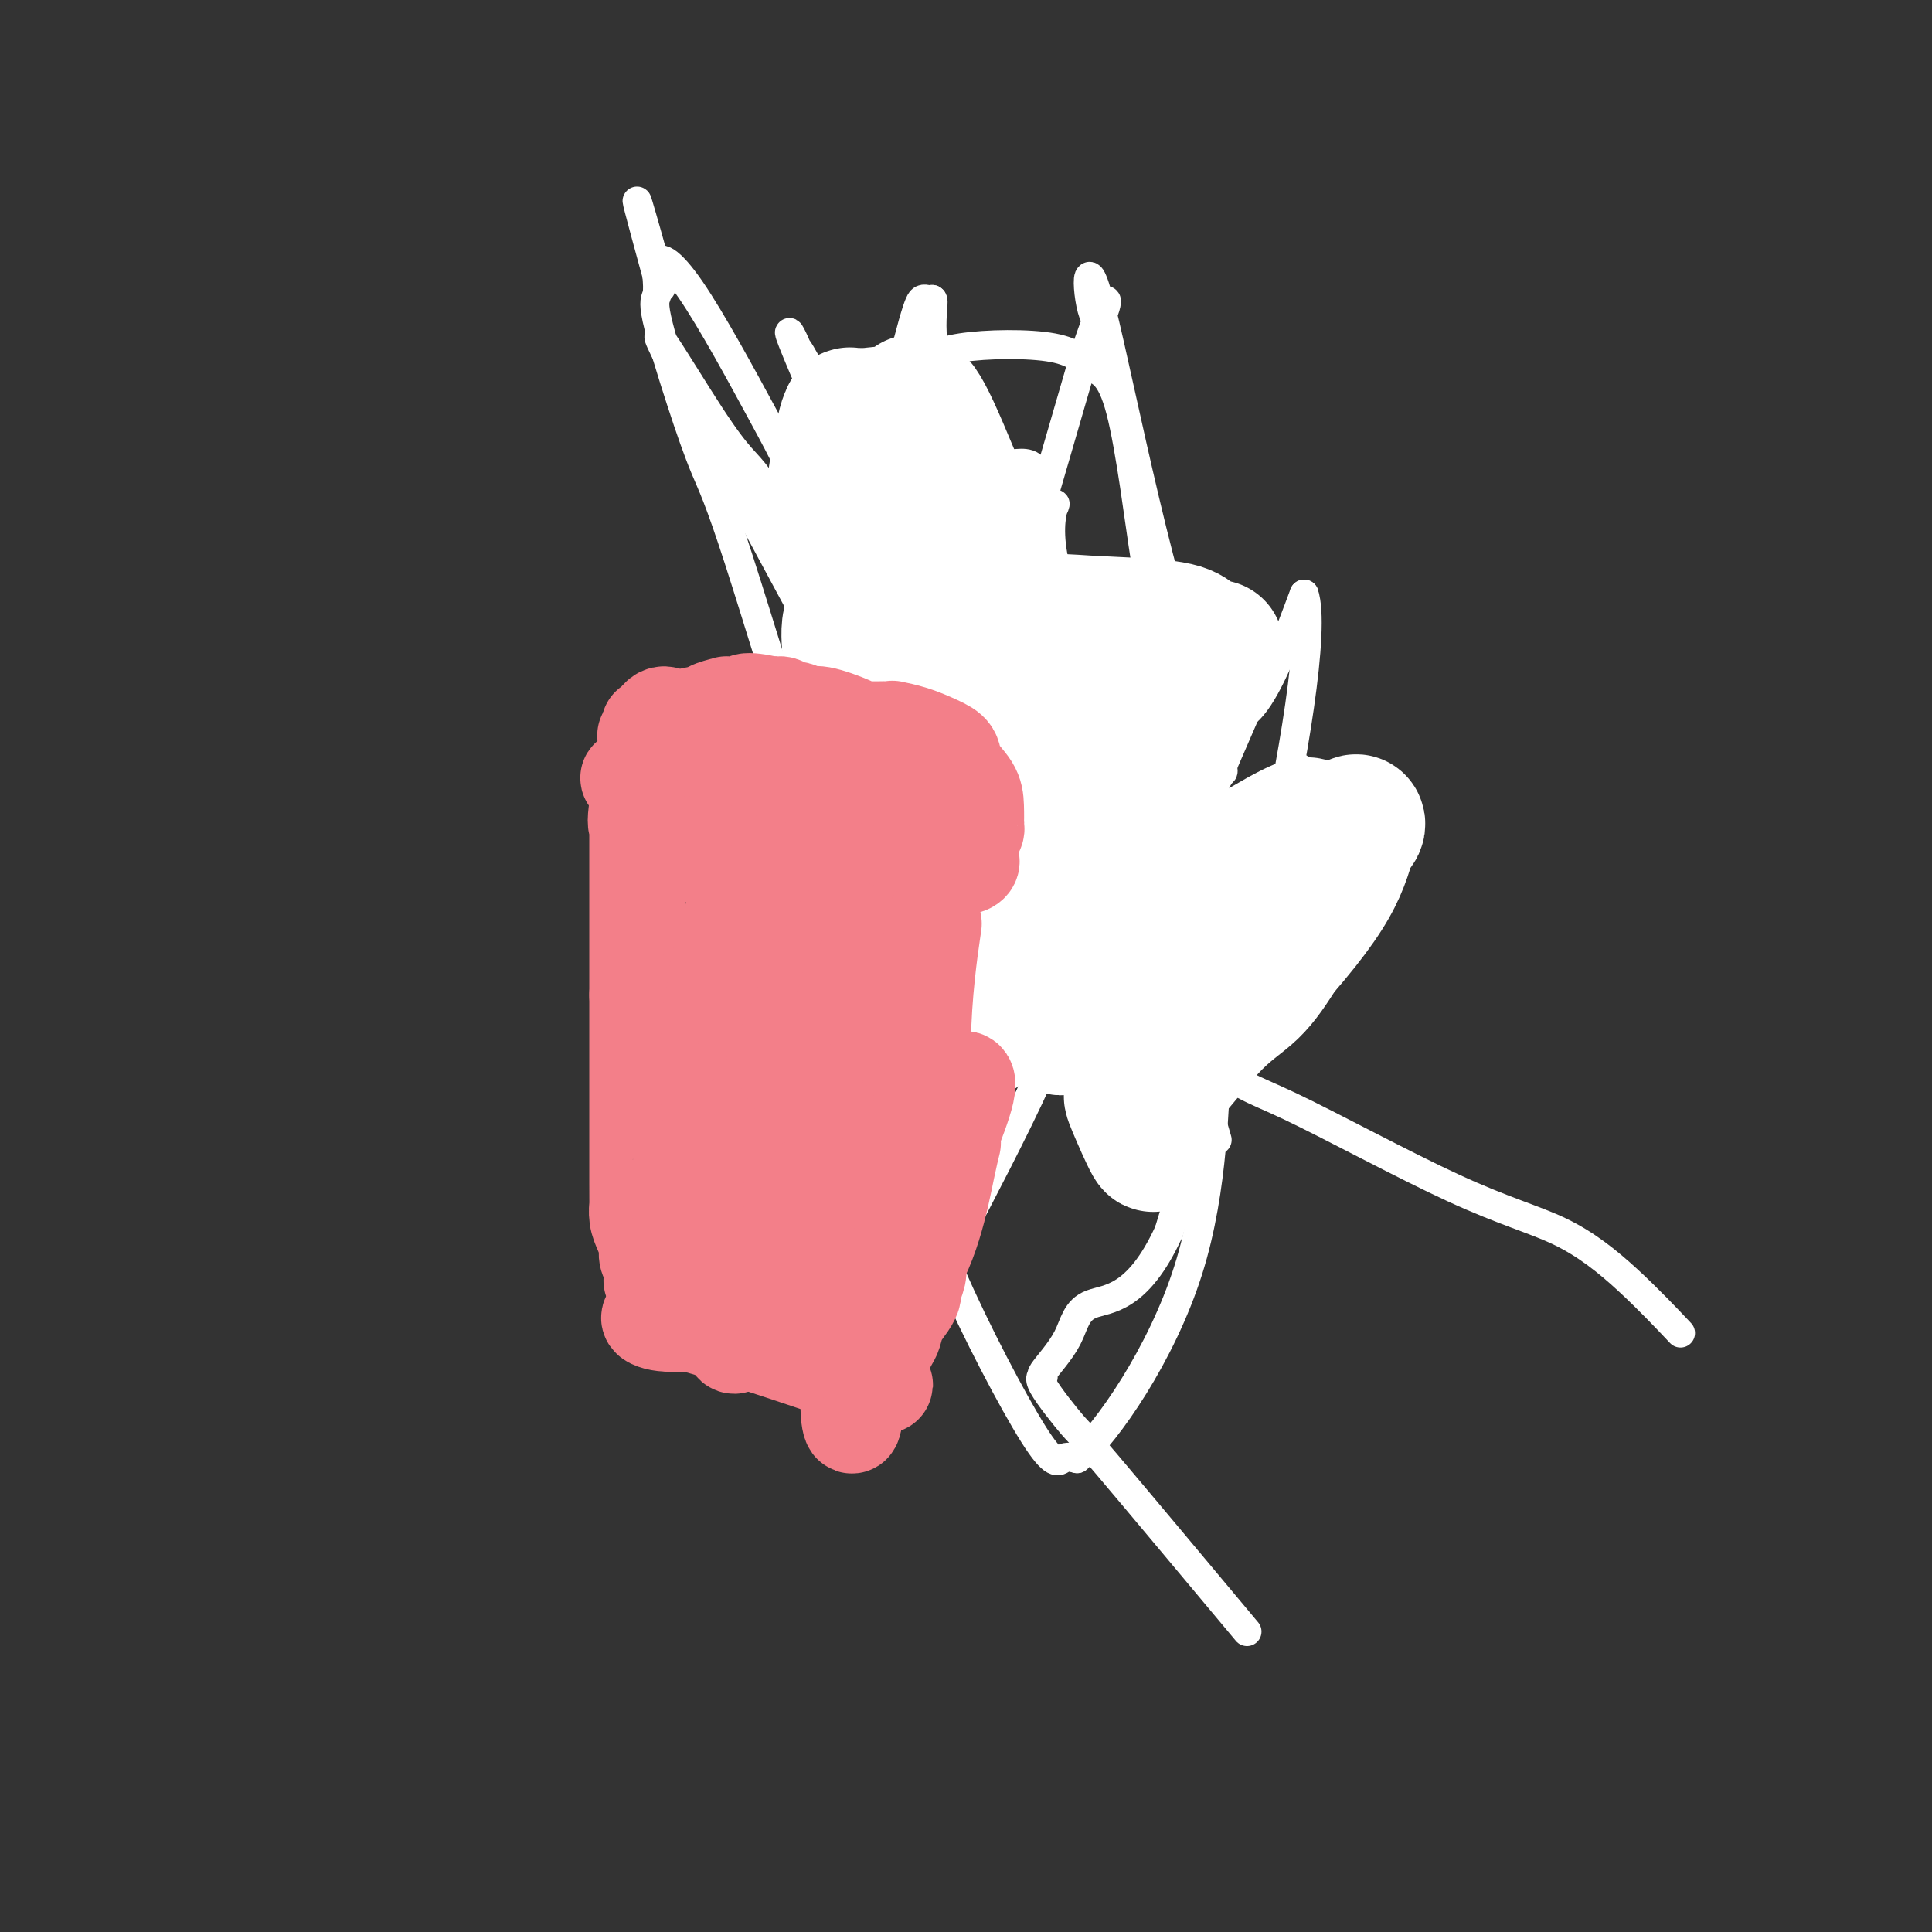 <svg viewBox='0 0 400 400' version='1.1' xmlns='http://www.w3.org/2000/svg' xmlns:xlink='http://www.w3.org/1999/xlink'><rect x="0" y="0" width="400" height="400" fill="#333333" stroke="none"/><g fill='none' stroke='#FFFFFF' stroke-width='6' stroke-linecap='round' stroke-linejoin='round'><path d='M269,159c0.000,0.000 0.100,0.100 0.1,0.1'/></g>
<g fill='none' stroke='#007C9C' stroke-width='6' stroke-linecap='round' stroke-linejoin='round'><path d='M178,144c-1.124,-0.530 -2.249,-1.059 -4,-6c-1.751,-4.941 -4.129,-14.293 -5,-18c-0.871,-3.707 -0.234,-1.767 0,-1c0.234,0.767 0.067,0.362 0,0c-0.067,-0.362 -0.033,-0.681 0,-1'/><path d='M169,118c-1.513,-4.204 -0.795,-1.715 0,-1c0.795,0.715 1.666,-0.344 2,-1c0.334,-0.656 0.131,-0.908 0,-1c-0.131,-0.092 -0.190,-0.025 0,0c0.190,0.025 0.629,0.007 1,0c0.371,-0.007 0.673,-0.002 1,0c0.327,0.002 0.680,0.001 1,0c0.320,-0.001 0.607,-0.001 1,0c0.393,0.001 0.890,0.003 1,0c0.110,-0.003 -0.168,-0.012 0,0c0.168,0.012 0.781,0.044 1,0c0.219,-0.044 0.043,-0.166 0,0c-0.043,0.166 0.045,0.619 0,1c-0.045,0.381 -0.223,0.690 0,1c0.223,0.310 0.848,0.622 1,1c0.152,0.378 -0.170,0.822 0,1c0.170,0.178 0.830,0.090 1,0c0.170,-0.090 -0.151,-0.183 0,0c0.151,0.183 0.772,0.640 1,1c0.228,0.360 0.061,0.622 0,1c-0.061,0.378 -0.016,0.871 0,1c0.016,0.129 0.005,-0.106 0,0c-0.005,0.106 -0.002,0.553 0,1'/><path d='M180,123c0.872,1.673 1.553,1.856 2,2c0.447,0.144 0.660,0.250 1,0c0.340,-0.250 0.808,-0.856 1,-1c0.192,-0.144 0.106,0.172 0,0c-0.106,-0.172 -0.234,-0.834 0,-1c0.234,-0.166 0.831,0.163 1,0c0.169,-0.163 -0.091,-0.818 0,-1c0.091,-0.182 0.532,0.109 1,0c0.468,-0.109 0.961,-0.617 1,-1c0.039,-0.383 -0.378,-0.642 0,-1c0.378,-0.358 1.551,-0.817 2,-1c0.449,-0.183 0.173,-0.090 0,0c-0.173,0.090 -0.243,0.178 0,0c0.243,-0.178 0.800,-0.622 1,-1c0.200,-0.378 0.042,-0.689 0,-1c-0.042,-0.311 0.031,-0.623 0,-1c-0.031,-0.377 -0.166,-0.819 0,-1c0.166,-0.181 0.632,-0.100 1,0c0.368,0.100 0.638,0.219 1,0c0.362,-0.219 0.818,-0.777 1,-1c0.182,-0.223 0.091,-0.112 0,0'/><path d='M193,114c1.662,-1.863 0.316,-1.021 0,-1c-0.316,0.021 0.399,-0.778 1,-1c0.601,-0.222 1.088,0.132 1,0c-0.088,-0.132 -0.750,-0.751 0,-1c0.750,-0.249 2.912,-0.129 4,0c1.088,0.129 1.101,0.265 1,0c-0.101,-0.265 -0.314,-0.933 0,1c0.314,1.933 1.157,6.466 2,11'/><path d='M202,123c0.867,0.756 1.533,-3.356 0,0c-1.533,3.356 -5.267,14.178 -9,25'/><path d='M193,148c-1.500,6.500 -0.750,10.250 0,14'/><path d='M193,162c0.000,5.689 0.000,12.911 0,16c0.000,3.089 0.000,2.044 0,1'/><path d='M193,179c-0.000,2.853 -0.000,1.485 0,1c0.000,-0.485 0.000,-0.089 0,0c-0.000,0.089 -0.000,-0.130 0,0c0.000,0.130 0.000,0.608 0,1c-0.000,0.392 -0.000,0.697 0,1c0.000,0.303 0.000,0.602 0,1c-0.000,0.398 -0.000,0.894 0,1c0.000,0.106 0.000,-0.177 0,0c-0.000,0.177 -0.000,0.816 0,1c0.000,0.184 0.001,-0.087 0,0c-0.001,0.087 -0.002,0.531 0,1c0.002,0.469 0.009,0.963 0,1c-0.009,0.037 -0.033,-0.382 0,0c0.033,0.382 0.124,1.564 0,2c-0.124,0.436 -0.464,0.124 0,0c0.464,-0.124 1.732,-0.062 3,0'/><path d='M196,189c0.622,-0.018 0.678,-0.062 1,0c0.322,0.062 0.912,0.229 1,0c0.088,-0.229 -0.324,-0.854 0,-1c0.324,-0.146 1.385,0.188 2,0c0.615,-0.188 0.784,-0.897 1,-1c0.216,-0.103 0.479,0.399 1,0c0.521,-0.399 1.299,-1.699 2,-2c0.701,-0.301 1.325,0.396 3,0c1.675,-0.396 4.402,-1.886 6,-3c1.598,-1.114 2.069,-1.854 3,-2c0.931,-0.146 2.323,0.300 3,0c0.677,-0.300 0.640,-1.346 1,-2c0.360,-0.654 1.117,-0.918 2,-1c0.883,-0.082 1.892,0.016 2,0c0.108,-0.016 -0.683,-0.148 0,0c0.683,0.148 2.842,0.574 5,1'/><path d='M229,178c5.915,-0.298 17.202,-1.545 22,-2c4.798,-0.455 3.107,-0.120 3,0c-0.107,0.120 1.369,0.024 2,0c0.631,-0.024 0.417,0.025 1,0c0.583,-0.025 1.965,-0.122 2,0c0.035,0.122 -1.276,0.463 0,0c1.276,-0.463 5.138,-1.732 9,-3'/></g>
<g fill='none' stroke='#FFFFFF' stroke-width='6' stroke-linecap='round' stroke-linejoin='round'><path d='M252,236c-15.875,-54.638 -31.751,-109.277 -42,-96c-10.249,13.277 -14.873,94.469 -21,108c-6.127,13.531 -13.757,-40.600 -17,-64c-3.243,-23.400 -2.099,-16.070 -5,-24c-2.901,-7.930 -9.845,-31.120 -14,-44c-4.155,-12.880 -5.519,-15.448 -7,-19c-1.481,-3.552 -3.077,-8.086 -5,-14c-1.923,-5.914 -4.171,-13.208 -5,-17c-0.829,-3.792 -0.237,-4.084 0,-5c0.237,-0.916 0.118,-2.458 0,-4'/><path d='M136,57c-8.142,-29.729 -1.996,-8.553 0,-1c1.996,7.553 -0.157,1.481 0,-1c0.157,-2.481 2.623,-1.371 7,5c4.377,6.371 10.666,18.001 15,26c4.334,7.999 6.715,12.365 13,28c6.285,15.635 16.475,42.539 28,68c11.525,25.461 24.386,49.478 11,25c-13.386,-24.478 -53.018,-97.452 -67,-124c-13.982,-26.548 -2.313,-6.672 4,3c6.313,9.672 7.269,9.139 10,13c2.731,3.861 7.235,12.116 12,20c4.765,7.884 9.790,15.395 15,23c5.210,7.605 10.605,15.302 16,23'/><path d='M200,165c13.144,19.868 17.504,28.537 20,33c2.496,4.463 3.129,4.719 4,6c0.871,1.281 1.981,3.586 2,3c0.019,-0.586 -1.053,-4.062 -2,-8c-0.947,-3.938 -1.769,-8.337 -5,-15c-3.231,-6.663 -8.871,-15.589 -12,-22c-3.129,-6.411 -3.748,-10.306 -5,-14c-1.252,-3.694 -3.136,-7.188 -5,-10c-1.864,-2.812 -3.709,-4.942 -7,-12c-3.291,-7.058 -8.027,-19.042 -1,-1c7.027,18.042 25.817,66.111 31,76c5.183,9.889 -3.239,-18.401 -12,-41c-8.761,-22.599 -17.859,-39.507 -23,-50c-5.141,-10.493 -6.326,-14.569 -8,-18c-1.674,-3.431 -3.837,-6.215 -6,-9'/><path d='M171,83c-7.145,-14.244 -6.507,-11.355 -6,-10c0.507,1.355 0.882,1.175 0,-1c-0.882,-2.175 -3.022,-6.344 0,1c3.022,7.344 11.207,26.202 17,37c5.793,10.798 9.193,13.536 15,22c5.807,8.464 14.021,22.655 19,30c4.979,7.345 6.725,7.845 9,9c2.275,1.155 5.080,2.964 9,4c3.920,1.036 8.955,1.298 12,-1c3.045,-2.298 4.099,-7.157 5,-10c0.901,-2.843 1.650,-3.671 2,-4c0.350,-0.329 0.303,-0.159 0,-2c-0.303,-1.841 -0.860,-5.694 -2,-9c-1.140,-3.306 -2.862,-6.066 -4,-8c-1.138,-1.934 -1.693,-3.040 -5,-6c-3.307,-2.960 -9.367,-7.772 -13,-10c-3.633,-2.228 -4.837,-1.871 -6,-2c-1.163,-0.129 -2.283,-0.744 -5,0c-2.717,0.744 -7.030,2.846 -10,5c-2.970,2.154 -4.596,4.361 -6,6c-1.404,1.639 -2.586,2.711 -5,7c-2.414,4.289 -6.060,11.796 -8,26c-1.940,14.204 -2.175,35.105 -2,48c0.175,12.895 0.760,17.784 2,24c1.240,6.216 3.137,13.759 8,25c4.863,11.241 12.694,26.180 17,33c4.306,6.820 5.087,5.520 6,5c0.913,-0.520 1.956,-0.260 3,0'/><path d='M223,302c6.288,-5.477 17.507,-21.669 23,-39c5.493,-17.331 5.259,-35.799 6,-43c0.741,-7.201 2.456,-3.133 -1,-8c-3.456,-4.867 -12.083,-18.668 -16,-25c-3.917,-6.332 -3.126,-5.193 -6,-6c-2.874,-0.807 -9.415,-3.559 -13,-5c-3.585,-1.441 -4.214,-1.571 -7,0c-2.786,1.571 -7.730,4.843 -12,9c-4.270,4.157 -7.865,9.199 -10,12c-2.135,2.801 -2.810,3.362 -3,5c-0.190,1.638 0.103,4.352 0,6c-0.103,1.648 -0.604,2.231 1,4c1.604,1.769 5.314,4.725 8,6c2.686,1.275 4.349,0.867 7,1c2.651,0.133 6.291,0.805 10,0c3.709,-0.805 7.488,-3.087 9,-4c1.512,-0.913 0.756,-0.456 0,0'/><path d='M174,89c-0.205,-0.028 -0.410,-0.056 0,-1c0.410,-0.944 1.435,-2.803 3,-4c1.565,-1.197 3.669,-1.732 6,-3c2.331,-1.268 4.887,-3.267 7,-5c2.113,-1.733 3.781,-3.198 9,-4c5.219,-0.802 13.988,-0.941 19,0c5.012,0.941 6.268,2.961 8,4c1.732,1.039 3.939,1.096 6,9c2.061,7.904 3.977,23.655 5,30c1.023,6.345 1.152,3.285 0,13c-1.152,9.715 -3.585,32.206 -6,46c-2.415,13.794 -4.811,18.893 -7,25c-2.189,6.107 -4.173,13.223 -9,24c-4.827,10.777 -12.499,25.214 -16,32c-3.501,6.786 -2.831,5.919 -3,6c-0.169,0.081 -1.176,1.108 -3,1c-1.824,-0.108 -4.465,-1.351 -6,-3c-1.535,-1.649 -1.965,-3.704 -3,-10c-1.035,-6.296 -2.675,-16.832 -4,-25c-1.325,-8.168 -2.334,-13.967 -3,-19c-0.666,-5.033 -0.988,-9.299 -1,-21c-0.012,-11.701 0.287,-30.838 1,-44c0.713,-13.162 1.840,-20.350 3,-28c1.160,-7.650 2.352,-15.763 4,-24c1.648,-8.237 3.751,-16.600 5,-21c1.249,-4.400 1.644,-4.839 2,-5c0.356,-0.161 0.673,-0.046 1,0c0.327,0.046 0.663,0.023 1,0'/><path d='M193,62c0.508,0.076 -0.223,2.766 0,7c0.223,4.234 1.400,10.011 0,28c-1.400,17.989 -5.377,48.189 -8,72c-2.623,23.811 -3.892,41.232 3,24c6.892,-17.232 21.946,-69.116 37,-121'/><path d='M225,72c6.384,-18.633 3.845,-4.716 2,-6c-1.845,-1.284 -2.997,-17.769 1,-2c3.997,15.769 13.142,63.791 21,79c7.858,15.209 14.429,-2.396 21,-20'/><path d='M270,123c2.378,7.022 -2.178,34.578 -8,60c-5.822,25.422 -12.911,48.711 -20,72'/><path d='M242,255c-6.498,14.220 -12.742,13.771 -16,15c-3.258,1.229 -3.530,4.135 -5,7c-1.470,2.865 -4.138,5.688 -5,7c-0.862,1.312 0.082,1.114 0,1c-0.082,-0.114 -1.191,-0.144 0,2c1.191,2.144 4.680,6.461 6,8c1.320,1.539 0.471,0.299 7,8c6.529,7.701 20.437,24.343 26,31c5.563,6.657 2.782,3.328 0,0'/><path d='M241,171c-10.426,-21.976 -20.852,-43.952 -23,-56c-2.148,-12.048 3.983,-14.168 -3,-5c-6.983,9.168 -27.081,29.625 -35,40c-7.919,10.375 -3.660,10.670 -2,14c1.660,3.330 0.722,9.696 0,14c-0.722,4.304 -1.227,6.545 0,11c1.227,4.455 4.188,11.124 6,14c1.812,2.876 2.476,1.958 3,2c0.524,0.042 0.908,1.044 3,-3c2.092,-4.044 5.891,-13.134 8,-19c2.109,-5.866 2.526,-8.508 3,-12c0.474,-3.492 1.003,-7.835 2,-16c0.997,-8.165 2.461,-20.152 3,-26c0.539,-5.848 0.152,-5.555 0,-7c-0.152,-1.445 -0.069,-4.626 -1,-8c-0.931,-3.374 -2.875,-6.939 -4,-9c-1.125,-2.061 -1.430,-2.618 -3,-3c-1.570,-0.382 -4.406,-0.590 -6,0c-1.594,0.590 -1.948,1.976 -3,3c-1.052,1.024 -2.803,1.685 -5,6c-2.197,4.315 -4.842,12.285 -6,17c-1.158,4.715 -0.830,6.174 -1,8c-0.170,1.826 -0.839,4.018 -1,7c-0.161,2.982 0.185,6.753 0,9c-0.185,2.247 -0.899,2.971 1,4c1.899,1.029 6.413,2.365 9,3c2.587,0.635 3.248,0.570 7,-3c3.752,-3.570 10.597,-10.644 14,-16c3.403,-5.356 3.366,-8.992 4,-12c0.634,-3.008 1.940,-5.387 3,-10c1.060,-4.613 1.874,-11.461 2,-15c0.126,-3.539 -0.437,-3.770 -1,-4'/><path d='M215,99c-0.778,-3.605 -3.223,-3.118 -5,-3c-1.777,0.118 -2.885,-0.133 -5,1c-2.115,1.133 -5.236,3.651 -8,5c-2.764,1.349 -5.171,1.530 -9,5c-3.829,3.470 -9.079,10.229 -12,14c-2.921,3.771 -3.514,4.552 -5,7c-1.486,2.448 -3.865,6.561 -4,10c-0.135,3.439 1.975,6.205 4,8c2.025,1.795 3.965,2.620 5,4c1.035,1.380 1.166,3.315 4,4c2.834,0.685 8.371,0.120 11,0c2.629,-0.120 2.351,0.205 4,-3c1.649,-3.205 5.223,-9.938 7,-15c1.777,-5.062 1.755,-8.451 2,-11c0.245,-2.549 0.758,-4.258 1,-7c0.242,-2.742 0.213,-6.516 0,-7c-0.213,-0.484 -0.609,2.322 -1,4c-0.391,1.678 -0.777,2.229 -1,8c-0.223,5.771 -0.282,16.761 1,25c1.282,8.239 3.905,13.725 6,19c2.095,5.275 3.660,10.339 11,20c7.340,9.661 20.453,23.919 28,31c7.547,7.081 9.526,6.985 18,11c8.474,4.015 23.442,12.142 34,17c10.558,4.858 16.706,6.446 22,9c5.294,2.554 9.733,6.072 14,10c4.267,3.928 8.362,8.265 10,10c1.638,1.735 0.819,0.867 0,0'/></g>
<g fill='none' stroke='#FFFFFF' stroke-width='28' stroke-linecap='round' stroke-linejoin='round'><path d='M188,170c-0.547,-0.914 -1.094,-1.829 -1,-3c0.094,-1.171 0.828,-2.600 2,-2c1.172,0.600 2.782,3.227 4,-4c1.218,-7.227 2.045,-24.309 11,-10c8.955,14.309 26.039,60.007 32,77c5.961,16.993 0.799,5.280 -1,1c-1.799,-4.280 -0.235,-1.127 3,-3c3.235,-1.873 8.140,-8.774 12,-13c3.860,-4.226 6.674,-5.779 9,-8c2.326,-2.221 4.163,-5.111 6,-8'/><path d='M265,197c7.049,-8.109 10.170,-12.880 12,-17c1.830,-4.120 2.369,-7.588 3,-9c0.631,-1.412 1.352,-0.768 1,0c-0.352,0.768 -1.779,1.660 -3,3c-1.221,1.340 -2.236,3.129 -6,6c-3.764,2.871 -10.278,6.823 -14,9c-3.722,2.177 -4.651,2.579 -6,4c-1.349,1.421 -3.119,3.860 -7,5c-3.881,1.140 -9.873,0.979 -16,6c-6.127,5.021 -12.389,15.224 -8,3c4.389,-12.224 19.430,-46.875 26,-62c6.570,-15.125 4.670,-10.725 4,-9c-0.670,1.725 -0.111,0.774 0,0c0.111,-0.774 -0.226,-1.373 -1,-2c-0.774,-0.627 -1.984,-1.284 -3,-2c-1.016,-0.716 -1.839,-1.491 -6,-2c-4.161,-0.509 -11.659,-0.752 -16,-1c-4.341,-0.248 -5.526,-0.499 -8,0c-2.474,0.499 -6.237,1.750 -10,3'/><path d='M207,132c-7.891,1.089 -10.617,2.812 -12,4c-1.383,1.188 -1.422,1.840 -2,2c-0.578,0.160 -1.694,-0.172 -2,0c-0.306,0.172 0.200,0.847 0,1c-0.200,0.153 -1.105,-0.216 0,2c1.105,2.216 4.219,7.016 6,10c1.781,2.984 2.230,4.152 5,7c2.770,2.848 7.861,7.377 11,9c3.139,1.623 4.326,0.339 5,0c0.674,-0.339 0.835,0.268 2,0c1.165,-0.268 3.332,-1.412 4,-2c0.668,-0.588 -0.165,-0.620 0,-1c0.165,-0.380 1.329,-1.107 1,-2c-0.329,-0.893 -2.150,-1.951 1,-1c3.150,0.951 11.272,3.909 0,-1c-11.272,-4.909 -41.939,-17.687 -50,-15c-8.061,2.687 6.484,20.839 13,29c6.516,8.161 5.005,6.332 6,7c0.995,0.668 4.498,3.834 8,7'/><path d='M203,188c6.126,3.888 14.442,6.607 19,8c4.558,1.393 5.358,1.459 10,0c4.642,-1.459 13.126,-4.441 24,-12c10.874,-7.559 24.138,-19.693 6,-9c-18.138,10.693 -67.678,44.212 -75,49c-7.322,4.788 27.574,-19.156 41,-30c13.426,-10.844 5.382,-8.587 3,-9c-2.382,-0.413 0.897,-3.496 2,-10c1.103,-6.504 0.029,-16.430 -1,-22c-1.029,-5.570 -2.015,-6.785 -3,-8'/><path d='M229,145c-2.960,-7.123 -8.360,-9.930 -11,-9c-2.640,0.930 -2.518,5.598 -7,-4c-4.482,-9.598 -13.566,-33.462 -18,-43c-4.434,-9.538 -4.217,-4.751 -5,-3c-0.783,1.751 -2.566,0.467 -4,0c-1.434,-0.467 -2.521,-0.118 -4,0c-1.479,0.118 -3.352,0.004 -4,0c-0.648,-0.004 -0.071,0.102 0,0c0.071,-0.102 -0.366,-0.412 -1,2c-0.634,2.412 -1.467,7.546 -2,11c-0.533,3.454 -0.767,5.227 -1,7'/><path d='M172,106c0.578,6.389 4.021,12.361 5,16c0.979,3.639 -0.508,4.944 -1,7c-0.492,2.056 0.012,4.864 0,7c-0.012,2.136 -0.538,3.602 0,7c0.538,3.398 2.140,8.729 3,12c0.860,3.271 0.979,4.482 3,6c2.021,1.518 5.942,3.344 8,4c2.058,0.656 2.251,0.143 3,0c0.749,-0.143 2.055,0.085 4,-2c1.945,-2.085 4.531,-6.482 6,-10c1.469,-3.518 1.822,-6.158 2,-8c0.178,-1.842 0.182,-2.885 0,-6c-0.182,-3.115 -0.549,-8.300 -2,-11c-1.451,-2.700 -3.986,-2.914 -3,-1c0.986,1.914 5.493,5.957 10,10'/><path d='M210,137c2.862,0.420 5.015,-3.530 6,-5c0.985,-1.470 0.800,-0.459 1,0c0.200,0.459 0.786,0.365 1,0c0.214,-0.365 0.057,-1.001 0,0c-0.057,1.001 -0.015,3.639 0,5c0.015,1.361 0.004,1.443 0,7c-0.004,5.557 -0.001,16.588 0,21c0.001,4.412 0.001,2.206 0,0'/></g>
<g fill='none' stroke='#F37F89' stroke-width='20' stroke-linecap='round' stroke-linejoin='round'><path d='M133,176c24.569,2.035 49.137,4.069 60,4c10.863,-0.069 8.020,-2.242 7,-3c-1.020,-0.758 -0.217,-0.100 0,0c0.217,0.100 -0.152,-0.356 0,-1c0.152,-0.644 0.825,-1.476 1,-2c0.175,-0.524 -0.149,-0.741 0,-1c0.149,-0.259 0.771,-0.561 1,-1c0.229,-0.439 0.065,-1.016 0,-1c-0.065,0.016 -0.029,0.625 0,0c0.029,-0.625 0.053,-2.485 0,-4c-0.053,-1.515 -0.183,-2.686 -1,-4c-0.817,-1.314 -2.322,-2.773 -3,-4c-0.678,-1.227 -0.531,-2.224 -1,-3c-0.469,-0.776 -1.554,-1.332 -3,-2c-1.446,-0.668 -3.251,-1.449 -5,-2c-1.749,-0.551 -3.441,-0.874 -4,-1c-0.559,-0.126 0.016,-0.057 -1,0c-1.016,0.057 -3.623,0.102 -5,0c-1.377,-0.102 -1.525,-0.352 -3,-1c-1.475,-0.648 -4.278,-1.694 -6,-2c-1.722,-0.306 -2.362,0.128 -3,0c-0.638,-0.128 -1.274,-0.818 -2,-1c-0.726,-0.182 -1.542,0.143 -2,0c-0.458,-0.143 -0.560,-0.755 -1,-1c-0.440,-0.245 -1.220,-0.122 -2,0'/><path d='M160,146c-6.905,-1.550 -5.667,-0.425 -6,0c-0.333,0.425 -2.236,0.151 -3,0c-0.764,-0.151 -0.388,-0.180 -1,0c-0.612,0.180 -2.214,0.568 -3,1c-0.786,0.432 -0.758,0.908 -1,1c-0.242,0.092 -0.754,-0.201 -2,0c-1.246,0.201 -3.227,0.897 -4,1c-0.773,0.103 -0.340,-0.388 -1,0c-0.660,0.388 -2.414,1.656 -3,2c-0.586,0.344 -0.003,-0.236 0,0c0.003,0.236 -0.575,1.287 -1,2c-0.425,0.713 -0.696,1.088 -1,2c-0.304,0.912 -0.642,2.360 -1,3c-0.358,0.640 -0.735,0.470 -1,1c-0.265,0.530 -0.417,1.758 -1,2c-0.583,0.242 -1.595,-0.502 0,1c1.595,1.502 5.798,5.251 10,9'/><path d='M141,171c1.985,1.547 1.948,0.415 3,0c1.052,-0.415 3.195,-0.112 4,0c0.805,0.112 0.274,0.033 1,0c0.726,-0.033 2.710,-0.019 4,0c1.290,0.019 1.886,0.044 1,0c-0.886,-0.044 -3.253,-0.155 2,0c5.253,0.155 18.127,0.578 31,1'/><path d='M187,172c8.267,-0.007 5.933,-0.526 5,-1c-0.933,-0.474 -0.465,-0.905 0,-1c0.465,-0.095 0.926,0.145 1,0c0.074,-0.145 -0.238,-0.675 0,-1c0.238,-0.325 1.028,-0.443 0,-1c-1.028,-0.557 -3.873,-1.551 -2,-1c1.873,0.551 8.466,2.648 -2,0c-10.466,-2.648 -37.990,-10.042 -49,-13c-11.010,-2.958 -5.505,-1.479 0,0'/><path d='M140,154c-7.568,-1.984 0.014,0.056 4,1c3.986,0.944 4.378,0.793 5,1c0.622,0.207 1.475,0.774 4,1c2.525,0.226 6.721,0.113 9,0c2.279,-0.113 2.642,-0.227 4,0c1.358,0.227 3.712,0.793 5,1c1.288,0.207 1.510,0.054 2,0c0.490,-0.054 1.249,-0.011 2,0c0.751,0.011 1.496,-0.012 2,0c0.504,0.012 0.768,0.058 1,0c0.232,-0.058 0.432,-0.222 1,0c0.568,0.222 1.503,0.829 2,1c0.497,0.171 0.555,-0.094 1,0c0.445,0.094 1.276,0.548 2,1c0.724,0.452 1.339,0.902 1,1c-0.339,0.098 -1.633,-0.157 -1,0c0.633,0.157 3.193,0.724 -2,0c-5.193,-0.724 -18.137,-2.741 -24,-4c-5.863,-1.259 -4.644,-1.760 -5,-2c-0.356,-0.240 -2.288,-0.218 -5,-1c-2.712,-0.782 -6.203,-2.366 -8,-3c-1.797,-0.634 -1.898,-0.317 -2,0'/><path d='M138,151c-7.048,-1.345 -1.667,-0.208 0,-1c1.667,-0.792 -0.381,-3.512 -2,-1c-1.619,2.512 -2.810,10.256 -4,18'/><path d='M132,167c-0.619,3.688 -0.166,3.908 0,4c0.166,0.092 0.044,0.055 0,0c-0.044,-0.055 -0.012,-0.128 0,0c0.012,0.128 0.003,0.457 0,1c-0.003,0.543 -0.001,1.300 0,2c0.001,0.700 0.000,1.342 0,2c-0.000,0.658 -0.000,1.331 0,1c0.000,-0.331 0.000,-1.666 0,3c-0.000,4.666 -0.000,15.333 0,26'/><path d='M132,206c-0.003,14.586 -0.011,31.550 0,39c0.011,7.450 0.041,5.386 0,5c-0.041,-0.386 -0.152,0.908 0,2c0.152,1.092 0.566,1.983 1,3c0.434,1.017 0.886,2.158 1,3c0.114,0.842 -0.110,1.383 0,2c0.110,0.617 0.555,1.308 1,2'/><path d='M135,262c0.461,8.561 0.115,1.965 0,0c-0.115,-1.965 0.002,0.702 0,2c-0.002,1.298 -0.124,1.227 0,1c0.124,-0.227 0.494,-0.608 1,0c0.506,0.608 1.149,2.207 1,3c-0.149,0.793 -1.092,0.780 2,1c3.092,0.220 10.217,0.675 12,4c1.783,3.325 -1.776,9.522 5,2c6.776,-7.522 23.888,-28.761 41,-50'/><path d='M197,225c6.345,-5.606 1.707,5.379 0,10c-1.707,4.621 -0.482,2.876 0,2c0.482,-0.876 0.222,-0.884 -1,5c-1.222,5.884 -3.406,17.661 -9,24c-5.594,6.339 -14.598,7.240 -20,7c-5.402,-0.240 -7.201,-1.620 -9,-3'/><path d='M158,270c-1.422,-0.464 -0.478,-0.125 0,0c0.478,0.125 0.488,0.034 0,0c-0.488,-0.034 -1.475,-0.012 -2,0c-0.525,0.012 -0.588,0.013 -1,0c-0.412,-0.013 -1.172,-0.040 -2,0c-0.828,0.040 -1.724,0.148 -2,0c-0.276,-0.148 0.070,-0.553 0,-1c-0.070,-0.447 -0.555,-0.935 -1,-1c-0.445,-0.065 -0.852,0.295 -1,0c-0.148,-0.295 -0.039,-1.245 0,-2c0.039,-0.755 0.006,-1.316 0,-2c-0.006,-0.684 0.013,-1.492 0,-2c-0.013,-0.508 -0.060,-0.715 0,-2c0.060,-1.285 0.227,-3.648 0,-5c-0.227,-1.352 -0.849,-1.695 0,-6c0.849,-4.305 3.168,-12.573 4,-17c0.832,-4.427 0.178,-5.013 1,-8c0.822,-2.987 3.120,-8.375 4,-11c0.880,-2.625 0.342,-2.487 0,-3c-0.342,-0.513 -0.489,-1.676 0,-4c0.489,-2.324 1.615,-5.808 2,-8c0.385,-2.192 0.031,-3.093 0,-3c-0.031,0.093 0.261,1.179 1,-2c0.739,-3.179 1.925,-10.623 0,-5c-1.925,5.623 -6.963,24.311 -12,43'/><path d='M149,231c-2.578,3.667 -3.022,-8.667 -2,-19c1.022,-10.333 3.511,-18.667 6,-27'/><path d='M153,185c7.333,-2.833 22.667,3.583 38,10'/><path d='M191,195c2.466,19.014 -10.370,61.550 -14,83c-3.630,21.450 1.946,21.813 -1,6c-2.946,-15.813 -14.413,-47.804 -19,-60c-4.587,-12.196 -2.293,-4.598 0,3'/><path d='M157,227c-1.098,3.437 -3.843,10.530 0,2c3.843,-8.530 14.273,-32.683 17,-37c2.727,-4.317 -2.248,11.204 -4,18c-1.752,6.796 -0.279,4.868 0,5c0.279,0.132 -0.634,2.323 -1,4c-0.366,1.677 -0.183,2.838 0,4'/><path d='M169,223c-0.618,4.799 0.336,1.297 1,0c0.664,-1.297 1.037,-0.390 1,0c-0.037,0.390 -0.483,0.262 0,0c0.483,-0.262 1.894,-0.659 3,-3c1.106,-2.341 1.905,-6.627 3,-9c1.095,-2.373 2.486,-2.833 3,-4c0.514,-1.167 0.150,-3.041 0,-4c-0.150,-0.959 -0.087,-1.005 0,-1c0.087,0.005 0.196,0.060 0,0c-0.196,-0.060 -0.697,-0.234 -1,0c-0.303,0.234 -0.407,0.875 -1,1c-0.593,0.125 -1.676,-0.268 -2,0c-0.324,0.268 0.109,1.195 0,2c-0.109,0.805 -0.760,1.486 -1,2c-0.240,0.514 -0.069,0.861 0,1c0.069,0.139 0.034,0.069 0,0'/><path d='M167,225c-0.859,-0.494 -1.718,-0.988 -2,-1c-0.282,-0.012 0.012,0.459 -1,-1c-1.012,-1.459 -3.330,-4.846 0,-1c3.330,3.846 12.307,14.925 16,19c3.693,4.075 2.100,1.145 1,-1c-1.100,-2.145 -1.708,-3.504 -2,-4c-0.292,-0.496 -0.268,-0.130 -1,0c-0.732,0.130 -2.221,0.025 -3,0c-0.779,-0.025 -0.848,0.032 -1,0c-0.152,-0.032 -0.386,-0.152 -1,0c-0.614,0.152 -1.608,0.577 -2,1c-0.392,0.423 -0.182,0.845 0,1c0.182,0.155 0.338,0.044 0,1c-0.338,0.956 -1.169,2.978 -2,5'/><path d='M169,244c-0.468,1.245 -0.637,0.859 -1,2c-0.363,1.141 -0.918,3.811 -1,5c-0.082,1.189 0.309,0.896 0,1c-0.309,0.104 -1.320,0.603 -2,1c-0.680,0.397 -1.030,0.691 -1,1c0.030,0.309 0.439,0.632 0,1c-0.439,0.368 -1.725,0.780 -2,1c-0.275,0.220 0.463,0.249 0,2c-0.463,1.751 -2.127,5.226 -3,7c-0.873,1.774 -0.956,1.847 -1,2c-0.044,0.153 -0.050,0.385 0,1c0.050,0.615 0.155,1.614 0,2c-0.155,0.386 -0.569,0.159 -1,0c-0.431,-0.159 -0.879,-0.249 -1,0c-0.121,0.249 0.085,0.836 0,1c-0.085,0.164 -0.461,-0.096 -1,0c-0.539,0.096 -1.243,0.548 -2,1c-0.757,0.452 -1.568,0.906 -2,1c-0.432,0.094 -0.484,-0.171 -1,0c-0.516,0.171 -1.495,0.778 -2,1c-0.505,0.222 -0.534,0.060 -1,0c-0.466,-0.060 -1.369,-0.016 -2,0c-0.631,0.016 -0.991,0.004 -1,0c-0.009,-0.004 0.335,-0.001 0,0c-0.335,0.001 -1.347,0.000 -2,0c-0.653,-0.000 -0.948,-0.000 -1,0c-0.052,0.000 0.140,0.000 0,0c-0.140,-0.000 -0.611,-0.000 -1,0c-0.389,0.000 -0.694,0.000 -1,0'/><path d='M139,274c-4.778,0.133 -7.222,-2.533 0,-1c7.222,1.533 24.111,7.267 41,13'/><path d='M180,286c6.291,1.751 1.517,0.128 0,-1c-1.517,-1.128 0.222,-1.761 1,-2c0.778,-0.239 0.593,-0.084 1,-1c0.407,-0.916 1.405,-2.904 2,-4c0.595,-1.096 0.785,-1.300 1,-2c0.215,-0.700 0.454,-1.896 1,-3c0.546,-1.104 1.400,-2.117 2,-3c0.600,-0.883 0.946,-1.637 1,-2c0.054,-0.363 -0.182,-0.336 0,-1c0.182,-0.664 0.784,-2.020 1,-3c0.216,-0.980 0.048,-1.584 0,-2c-0.048,-0.416 0.025,-0.643 0,-1c-0.025,-0.357 -0.146,-0.845 0,-1c0.146,-0.155 0.561,0.021 1,-1c0.439,-1.021 0.902,-3.241 1,-4c0.098,-0.759 -0.170,-0.059 0,-1c0.170,-0.941 0.777,-3.523 1,-5c0.223,-1.477 0.061,-1.849 0,-2c-0.061,-0.151 -0.020,-0.081 0,-1c0.020,-0.919 0.021,-2.828 0,-4c-0.021,-1.172 -0.062,-1.608 0,-2c0.062,-0.392 0.227,-0.739 0,-2c-0.227,-1.261 -0.845,-3.435 -1,-5c-0.155,-1.565 0.155,-2.519 0,-3c-0.155,-0.481 -0.774,-0.487 -1,-1c-0.226,-0.513 -0.061,-1.532 0,-2c0.061,-0.468 0.016,-0.383 0,-1c-0.016,-0.617 -0.004,-1.935 0,-3c0.004,-1.065 0.001,-1.876 0,-3c-0.001,-1.124 -0.001,-2.562 0,-4'/><path d='M191,216c0.143,-10.310 1.500,-19.583 2,-23c0.500,-3.417 0.143,-0.976 0,0c-0.143,0.976 -0.071,0.488 0,0'/></g>
</svg>